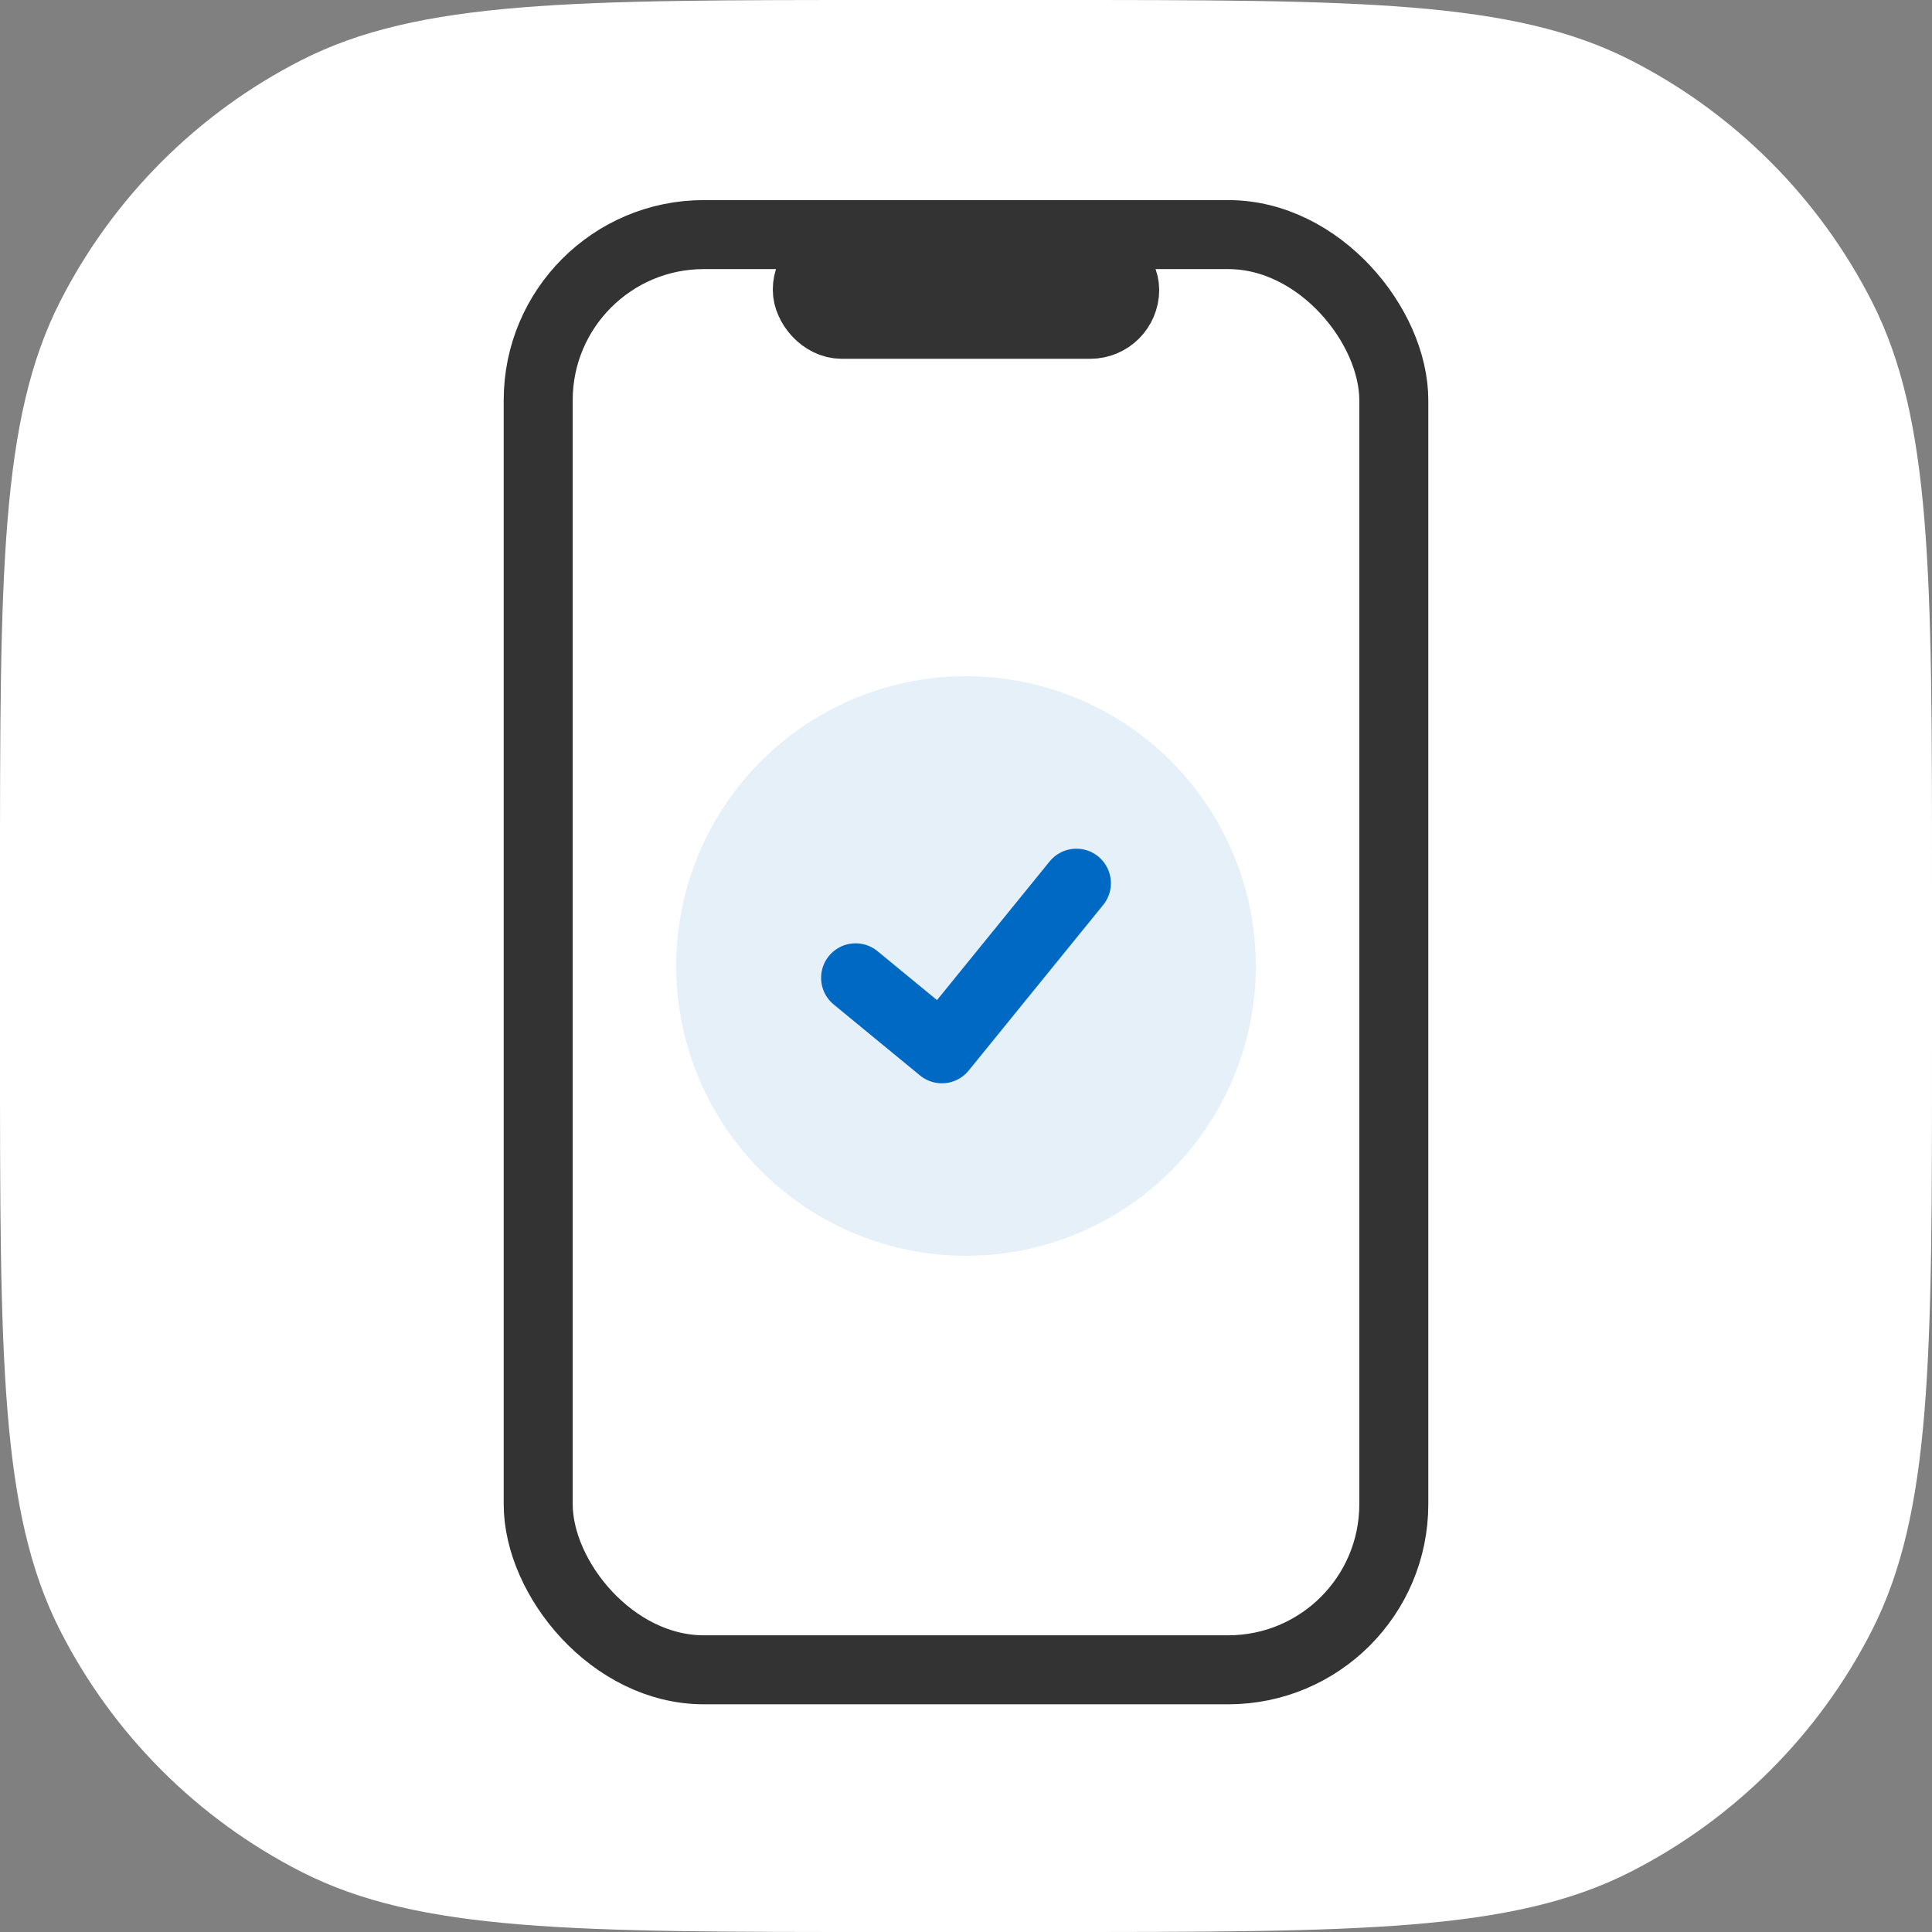 <svg width="140" height="140" viewBox="0 0 140 140" fill="none" xmlns="http://www.w3.org/2000/svg">
<rect x="0" y="0" width="140" height="140" fill="#808080" stroke="none"/>
<path d="M0 64C0 41.598 0 30.397 4.36 21.84C8.195 14.314 14.314 8.195 21.84 4.36C30.397 0 41.598 0 64 0H76C98.402 0 109.603 0 118.16 4.36C125.686 8.195 131.805 14.314 135.64 21.84C140 30.397 140 41.598 140 64V76C140 98.402 140 109.603 135.64 118.16C131.805 125.686 125.686 131.805 118.16 135.64C109.603 140 98.402 140 76 140H64C41.598 140 30.397 140 21.84 135.64C14.314 131.805 8.195 125.686 4.36 118.16C0 109.603 0 98.402 0 76V64Z" fill="white"/>
<rect x="39" y="17" width="62" height="104" rx="12" stroke="#333333" stroke-width="5"/>
<rect x="58.5" y="18.5" width="23" height="5" rx="2.5" fill="white" stroke="#333333" stroke-width="5"/>
<circle cx="70" cy="70" r="21" fill="#E5F0F9"/>
<path d="M62 70.857L68.254 76L78 64" stroke="#0069C3" stroke-width="5" stroke-linecap="round" stroke-linejoin="round"/>
</svg>
